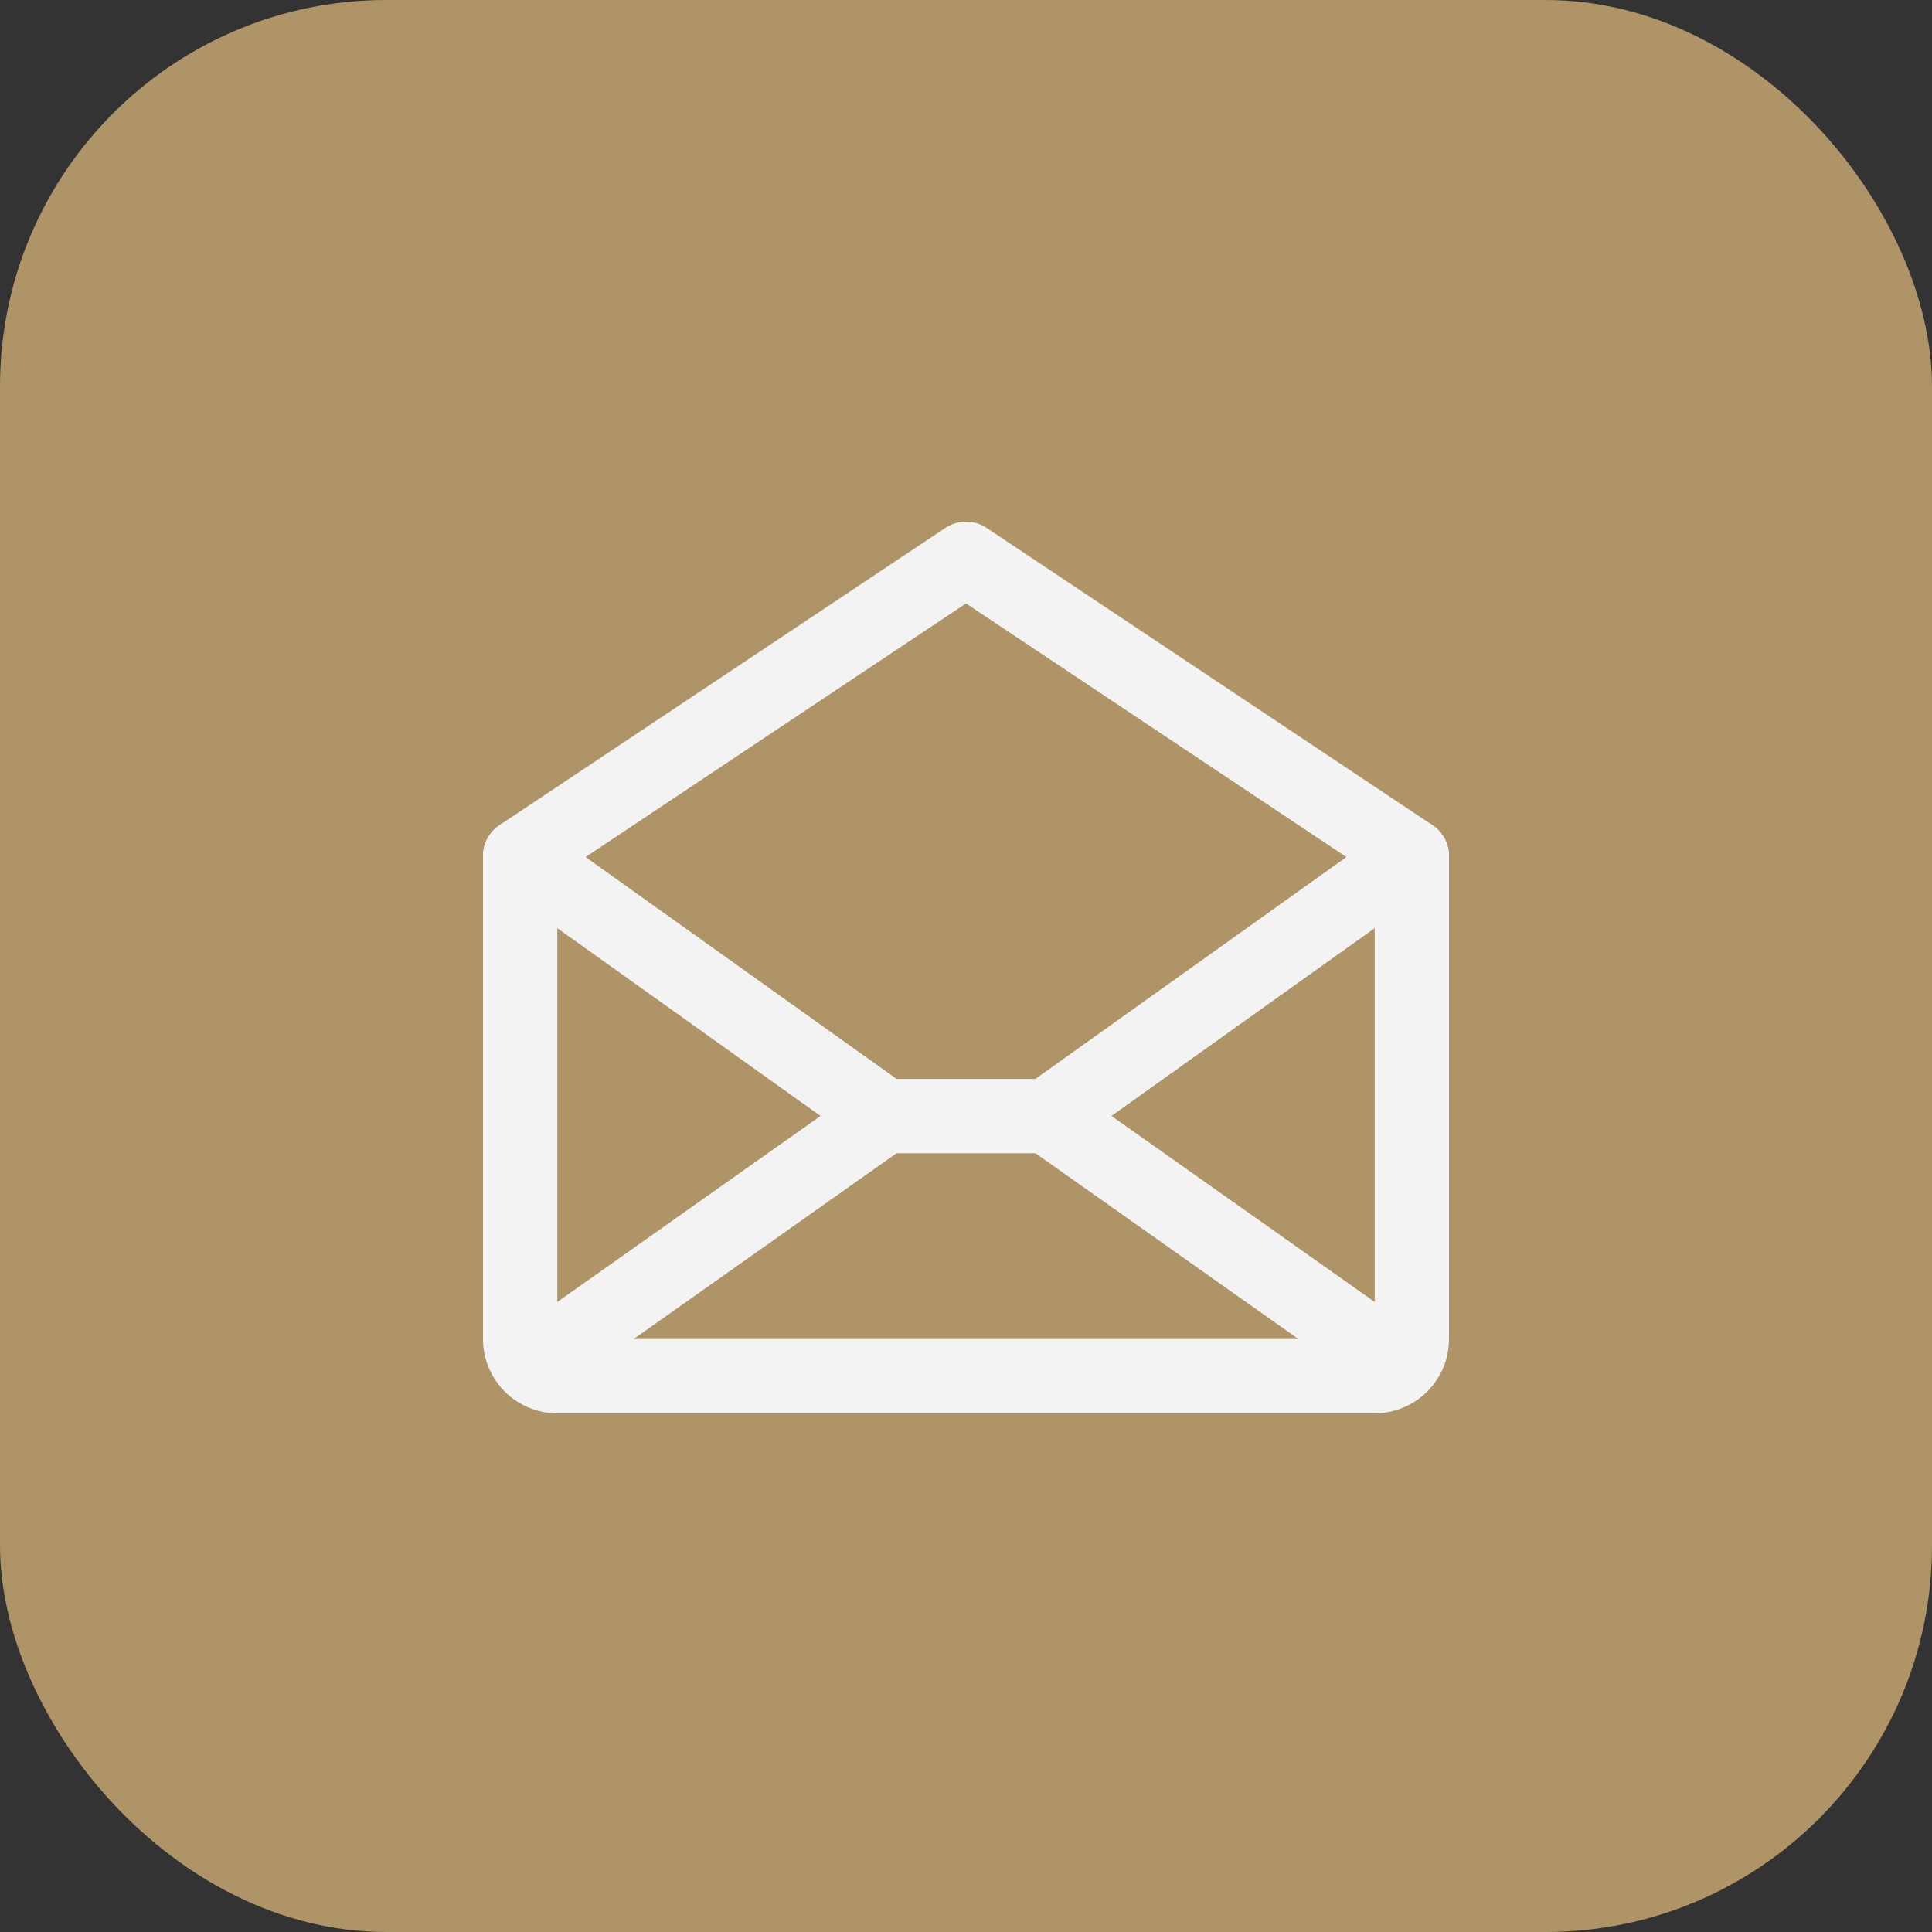 <?xml version="1.0" encoding="UTF-8"?> <svg xmlns="http://www.w3.org/2000/svg" width="100" height="100" viewBox="0 0 100 100" fill="none"><rect x="0" y="0" width="100" height="100" fill="#333333" stroke="none"/><rect width="100" height="100" rx="20" fill="#AE9466"></rect><path fill-rule="evenodd" clip-rule="evenodd" d="M48.933 27.323C49.579 26.892 50.421 26.892 51.067 27.323L74.143 42.708C74.678 43.064 75 43.665 75 44.308V69.307C75 70.328 74.594 71.306 73.873 72.027C73.152 72.748 72.174 73.154 71.154 73.154H28.846C27.826 73.154 26.848 72.748 26.127 72.027C25.405 71.306 25 70.328 25 69.307V44.308C25 43.665 25.321 43.064 25.856 42.708L48.933 27.323ZM28.846 45.337V69.307H71.154V45.337L50 31.234L28.846 45.337Z" fill="#F3F3F3"></path><path fill-rule="evenodd" clip-rule="evenodd" d="M47.364 56.659C47.977 57.527 47.771 58.727 46.904 59.34L28.634 72.248C27.767 72.861 26.567 72.655 25.954 71.787C25.341 70.92 25.548 69.72 26.415 69.107L44.684 56.198C45.552 55.586 46.752 55.792 47.364 56.659Z" fill="#F3F3F3"></path><path fill-rule="evenodd" clip-rule="evenodd" d="M52.638 56.659C53.251 55.792 54.451 55.586 55.318 56.198L73.587 69.107C74.455 69.72 74.661 70.92 74.048 71.787C73.435 72.655 72.235 72.861 71.368 72.248L53.099 59.34C52.231 58.727 52.025 57.527 52.638 56.659Z" fill="#F3F3F3"></path><path fill-rule="evenodd" clip-rule="evenodd" d="M25.358 43.191C25.974 42.327 27.175 42.126 28.04 42.742L46.409 55.846H53.591L71.96 42.742C72.825 42.126 74.025 42.327 74.642 43.191C75.259 44.056 75.058 45.257 74.194 45.873L55.324 59.335C54.998 59.568 54.607 59.693 54.207 59.693H45.793C45.393 59.693 45.002 59.568 44.676 59.335L25.806 45.873C24.942 45.257 24.741 44.056 25.358 43.191Z" fill="#F3F3F3"></path></svg> 